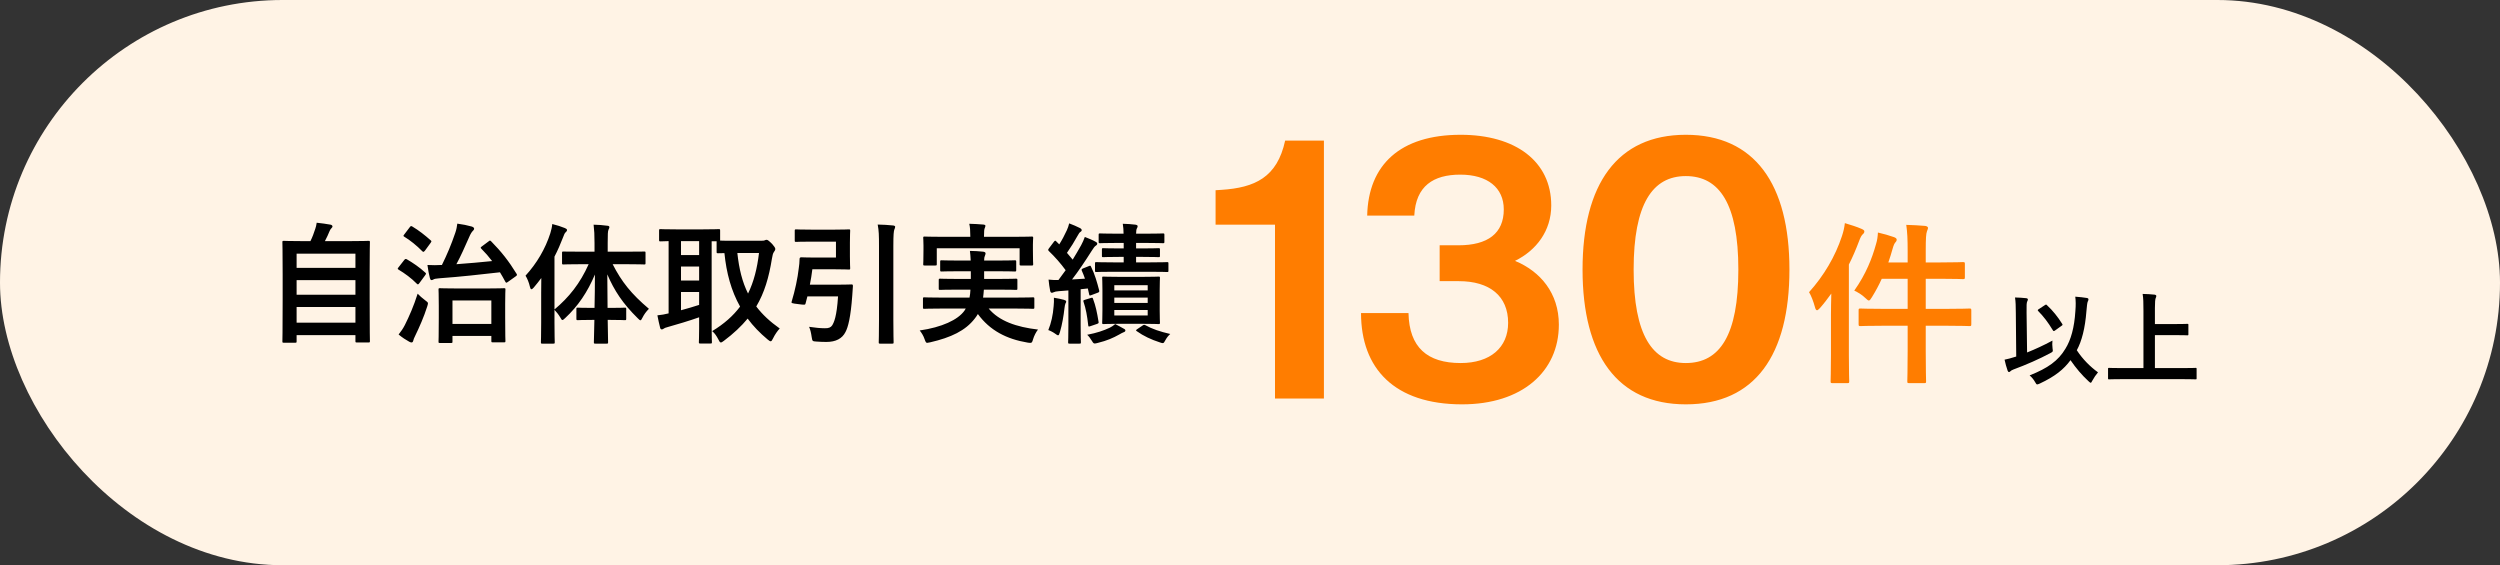 <?xml version="1.0" encoding="UTF-8"?> <svg xmlns="http://www.w3.org/2000/svg" width="345" height="78" viewBox="0 0 345 78" fill="none"><rect x="0" y="0" width="345" height="78" fill="#333333" stroke="none"/><rect width="345" height="78" rx="39" fill="#FFF3E5"></rect><path d="M40.734 47.296H39.168C38.988 47.296 38.97 47.278 38.97 47.098C38.97 46.99 39.006 46.036 39.006 41.23V37.9C39.006 34.552 38.97 33.562 38.97 33.436C38.97 33.256 38.988 33.238 39.168 33.238C39.294 33.238 39.924 33.274 41.67 33.274H42.84C43.128 32.698 43.29 32.23 43.506 31.582C43.596 31.348 43.65 31.078 43.704 30.736C44.316 30.79 45.108 30.916 45.63 31.006C45.792 31.042 45.882 31.15 45.882 31.24C45.882 31.348 45.81 31.42 45.738 31.492C45.612 31.636 45.522 31.762 45.468 31.924C45.288 32.356 45.126 32.734 44.838 33.274H48.348C50.094 33.274 50.724 33.238 50.85 33.238C51.03 33.238 51.048 33.256 51.048 33.436C51.048 33.544 51.012 34.552 51.012 37.414V41.212C51.012 46.018 51.048 46.972 51.048 47.062C51.048 47.242 51.03 47.26 50.85 47.26H49.248C49.068 47.26 49.05 47.242 49.05 47.062V46.252H40.932V47.098C40.932 47.278 40.914 47.296 40.734 47.296ZM40.932 44.524H49.05V42.364H40.932V44.524ZM40.932 40.672H49.05V38.656H40.932V40.672ZM40.932 35.002V36.964H49.05V35.002H40.932ZM62.244 47.332H60.714C60.534 47.332 60.516 47.314 60.516 47.134C60.516 47.026 60.552 46.54 60.552 43.858V42.238C60.552 40.6 60.516 40.078 60.516 39.97C60.516 39.79 60.534 39.772 60.714 39.772C60.84 39.772 61.416 39.808 63.054 39.808H67.248C68.886 39.808 69.444 39.772 69.552 39.772C69.732 39.772 69.75 39.79 69.75 39.97C69.75 40.06 69.714 40.6 69.714 41.95V43.786C69.714 46.432 69.75 46.936 69.75 47.044C69.75 47.224 69.732 47.242 69.552 47.242H68.022C67.824 47.242 67.806 47.224 67.806 47.044V46.36H62.442V47.134C62.442 47.314 62.424 47.332 62.244 47.332ZM62.442 41.464V44.704H67.806V41.464H62.442ZM66.51 33.994L67.428 33.31C67.608 33.166 67.626 33.166 67.77 33.292C69.174 34.714 70.236 36.064 71.28 37.774C71.37 37.936 71.388 37.972 71.172 38.134L70.11 38.89C70.002 38.962 69.93 39.016 69.876 39.016C69.822 39.016 69.786 38.962 69.732 38.872C69.498 38.422 69.246 37.99 68.994 37.576C66.15 37.9 63.594 38.188 60.624 38.404C60.12 38.44 59.94 38.494 59.85 38.548C59.724 38.62 59.634 38.656 59.544 38.656C59.436 38.656 59.382 38.548 59.328 38.386C59.184 37.828 59.094 37.342 58.986 36.568C59.742 36.604 60.336 36.604 60.876 36.568H60.984C61.686 35.146 62.262 33.796 62.838 32.104C62.982 31.69 63.072 31.222 63.108 30.862C63.882 30.97 64.458 31.078 65.088 31.258C65.268 31.312 65.43 31.42 65.43 31.546C65.43 31.672 65.34 31.798 65.232 31.888C65.124 31.978 64.908 32.32 64.746 32.716C64.134 34.102 63.612 35.29 62.982 36.46C64.728 36.334 66.348 36.19 67.914 36.028C67.464 35.434 66.96 34.858 66.42 34.318C66.294 34.174 66.294 34.156 66.51 33.994ZM55.008 46.162C55.386 45.676 55.602 45.37 55.872 44.848C56.466 43.66 57.096 42.238 57.636 40.528C57.888 40.798 58.266 41.14 58.68 41.446C58.95 41.644 59.058 41.716 59.058 41.878C59.058 41.986 59.004 42.112 58.95 42.31C58.5 43.732 57.87 45.154 57.294 46.342C57.15 46.63 57.06 46.846 57.024 47.026C56.988 47.17 56.916 47.26 56.79 47.26C56.7 47.26 56.592 47.224 56.466 47.152C56.034 46.918 55.53 46.594 55.008 46.162ZM55.008 36.874L55.782 35.884C55.926 35.704 55.998 35.704 56.16 35.794C56.97 36.262 57.906 36.892 58.68 37.612C58.752 37.666 58.788 37.72 58.788 37.756C58.788 37.81 58.752 37.864 58.68 37.972L57.888 39.052C57.726 39.268 57.672 39.304 57.528 39.16C56.772 38.386 55.854 37.72 55.008 37.216C54.936 37.162 54.882 37.126 54.882 37.072C54.882 37.036 54.936 36.964 55.008 36.874ZM55.8 32.338L56.538 31.366C56.682 31.168 56.736 31.168 56.898 31.258C57.78 31.78 58.626 32.446 59.436 33.166C59.58 33.292 59.562 33.31 59.418 33.526L58.644 34.588C58.464 34.786 58.428 34.804 58.284 34.678C57.51 33.886 56.592 33.148 55.782 32.662C55.62 32.554 55.656 32.536 55.8 32.338ZM81.234 36.46H80.226C78.462 36.46 77.868 36.496 77.76 36.496C77.58 36.496 77.562 36.478 77.562 36.298V34.912C77.562 34.714 77.58 34.714 77.76 34.714C77.868 34.714 78.462 34.732 80.226 34.732H82.044V33.562C82.044 32.41 82.008 31.78 81.918 31.006C82.566 31.024 83.196 31.06 83.808 31.15C83.988 31.15 84.096 31.24 84.096 31.33C84.096 31.474 84.024 31.582 83.97 31.708C83.88 31.924 83.862 32.302 83.862 33.526V34.732H86.418C88.164 34.732 88.776 34.714 88.902 34.714C89.064 34.714 89.082 34.714 89.082 34.912V36.298C89.082 36.478 89.064 36.496 88.902 36.496C88.776 36.496 88.164 36.46 86.418 36.46H84.546C85.788 38.89 87.12 40.564 89.55 42.616C89.172 42.994 88.884 43.39 88.668 43.822C88.542 44.074 88.47 44.2 88.38 44.2C88.29 44.2 88.182 44.092 88.002 43.912C85.932 41.878 84.78 40.114 83.808 37.864C83.808 39.484 83.826 41.086 83.844 42.49H84.258C85.662 42.49 86.112 42.454 86.22 42.454C86.4 42.454 86.418 42.472 86.418 42.652V43.966C86.418 44.164 86.4 44.182 86.22 44.182C86.112 44.182 85.662 44.146 84.258 44.146H83.862C83.88 45.856 83.916 47.044 83.916 47.224C83.916 47.404 83.898 47.422 83.718 47.422H82.17C81.972 47.422 81.954 47.404 81.954 47.224C81.954 47.044 81.99 45.838 82.026 44.146H81.702C80.298 44.146 79.848 44.182 79.74 44.182C79.56 44.182 79.542 44.164 79.542 43.966V42.652C79.542 42.472 79.56 42.454 79.74 42.454C79.848 42.454 80.298 42.49 81.702 42.49H82.044C82.08 41.086 82.098 39.484 82.098 37.882C81.072 40.312 79.776 42.238 77.994 43.894C77.814 44.056 77.706 44.164 77.616 44.164C77.526 44.164 77.454 44.056 77.328 43.822C77.076 43.39 76.788 43.048 76.518 42.76V44.488C76.518 46.252 76.554 47.134 76.554 47.224C76.554 47.404 76.536 47.422 76.356 47.422H74.826C74.664 47.422 74.646 47.404 74.646 47.224C74.646 47.116 74.682 46.252 74.682 44.488V40.402C74.682 39.808 74.682 39.088 74.7 38.368C74.358 38.818 74.016 39.268 73.656 39.682C73.53 39.826 73.422 39.916 73.332 39.916C73.242 39.916 73.188 39.808 73.134 39.592C73.008 39.016 72.756 38.404 72.522 38.044C74.07 36.352 75.258 34.336 75.942 32.194C76.068 31.762 76.176 31.366 76.212 30.916C76.86 31.078 77.436 31.258 77.958 31.474C78.156 31.564 78.246 31.618 78.246 31.744C78.246 31.87 78.192 31.942 78.048 32.068C77.94 32.176 77.85 32.32 77.688 32.788C77.346 33.67 76.968 34.552 76.518 35.416V42.706C78.516 41.032 80.046 39.124 81.234 36.46ZM101.214 33.22H105.102C105.336 33.22 105.462 33.202 105.534 33.166C105.624 33.112 105.714 33.094 105.804 33.094C105.93 33.094 106.11 33.22 106.56 33.67C106.83 33.976 106.992 34.21 106.992 34.354C106.992 34.498 106.902 34.642 106.794 34.786C106.668 34.948 106.596 35.272 106.524 35.704C106.11 38.278 105.498 40.384 104.364 42.292C105.192 43.39 106.254 44.38 107.604 45.334C107.316 45.622 106.938 46.162 106.668 46.72C106.542 46.972 106.47 47.098 106.344 47.098C106.254 47.098 106.128 47.008 105.93 46.846C104.85 45.946 103.932 44.992 103.176 43.966C102.312 45.01 101.232 46.036 99.882 47.044C99.684 47.188 99.576 47.26 99.486 47.26C99.342 47.26 99.27 47.116 99.126 46.828C98.892 46.378 98.622 45.964 98.28 45.694C99.918 44.704 101.178 43.588 102.132 42.31C100.908 40.132 100.242 37.666 99.972 34.93C99.414 34.93 99.162 34.948 99.09 34.948C98.91 34.948 98.892 34.93 98.892 34.732V33.292H98.208V45.298C98.208 46.522 98.244 47.098 98.244 47.206C98.244 47.386 98.226 47.404 98.046 47.404H96.642C96.462 47.404 96.444 47.386 96.444 47.206C96.444 47.08 96.48 46.522 96.48 45.298V43.786C95.166 44.254 93.366 44.794 92.196 45.118C91.836 45.208 91.692 45.28 91.62 45.334C91.53 45.406 91.44 45.46 91.332 45.46C91.224 45.46 91.134 45.388 91.098 45.226C90.972 44.74 90.828 44.092 90.72 43.516C91.35 43.444 91.71 43.39 92.268 43.246V33.274C91.548 33.292 91.224 33.31 91.152 33.31C90.972 33.31 90.954 33.292 90.954 33.112V31.834C90.954 31.636 90.972 31.618 91.152 31.618C91.26 31.618 91.8 31.654 93.366 31.654H96.948C98.532 31.654 99.072 31.618 99.18 31.618C99.36 31.618 99.378 31.636 99.378 31.834V33.202C99.666 33.22 100.206 33.22 101.214 33.22ZM104.742 34.912H101.754C101.988 37.108 102.438 38.926 103.23 40.51C104.022 38.89 104.49 37.054 104.742 34.912ZM96.48 42.076V40.294H93.978V42.814C94.806 42.598 95.688 42.328 96.48 42.076ZM93.978 35.2H96.48V33.274H93.978V35.2ZM93.978 38.71H96.48V36.784H93.978V38.71ZM115.362 33.346H111.924C110.448 33.346 109.98 33.382 109.872 33.382C109.692 33.382 109.674 33.364 109.674 33.184V31.852C109.674 31.672 109.692 31.654 109.872 31.654C109.98 31.654 110.448 31.69 111.924 31.69H115.218C116.478 31.69 117.036 31.654 117.144 31.654C117.306 31.654 117.324 31.672 117.324 31.852C117.324 31.96 117.288 32.446 117.288 33.49V35.362C117.288 36.424 117.324 36.892 117.324 37C117.324 37.18 117.306 37.198 117.144 37.198C117.036 37.198 116.478 37.162 115.218 37.162H112.104C112.014 37.882 111.906 38.584 111.762 39.286H115.578C116.946 39.286 117.378 39.25 117.486 39.25C117.666 39.25 117.702 39.286 117.702 39.484L117.612 40.798C117.396 43.786 117.036 45.154 116.676 45.82C116.226 46.72 115.344 47.188 114.048 47.188C113.616 47.188 113.13 47.17 112.662 47.134C112.122 47.098 112.104 47.098 112.014 46.522C111.924 45.892 111.816 45.46 111.654 45.1C112.518 45.226 113.184 45.298 113.832 45.298C114.372 45.316 114.66 45.172 114.84 44.902C115.092 44.488 115.47 43.714 115.65 40.906H111.42L111.168 41.878C111.114 42.076 111.096 42.094 110.16 41.968C109.242 41.86 109.188 41.824 109.242 41.644C109.728 40.042 110.07 38.404 110.232 37C110.286 36.604 110.34 36.172 110.34 35.758C110.34 35.578 110.412 35.506 110.592 35.506C110.7 35.506 111.24 35.542 112.32 35.542H115.362V33.346ZM121.302 44.182V34.012C121.302 32.428 121.284 31.87 121.122 30.988C121.824 31.006 122.634 31.042 123.246 31.114C123.426 31.132 123.534 31.204 123.534 31.294C123.534 31.42 123.48 31.528 123.426 31.654C123.336 31.888 123.282 32.338 123.282 33.958V44.164C123.282 46.126 123.318 47.134 123.318 47.224C123.318 47.404 123.3 47.422 123.12 47.422H121.464C121.284 47.422 121.266 47.404 121.266 47.224C121.266 47.116 121.302 46.144 121.302 44.182ZM133.272 42.58H129.888C128.232 42.58 127.674 42.616 127.566 42.616C127.386 42.616 127.368 42.598 127.368 42.418V41.248C127.368 41.05 127.386 41.032 127.566 41.032C127.674 41.032 128.232 41.068 129.888 41.068H133.794C133.866 40.726 133.902 40.366 133.92 39.97H132.192C130.464 39.97 129.852 40.006 129.744 40.006C129.564 40.006 129.546 39.988 129.546 39.808V38.674C129.546 38.476 129.564 38.458 129.744 38.458C129.852 38.458 130.464 38.494 132.192 38.494H133.974V37.432H132.318C130.644 37.432 130.05 37.468 129.942 37.468C129.762 37.468 129.744 37.45 129.744 37.252V36.136C129.744 35.938 129.762 35.92 129.942 35.92C130.05 35.92 130.644 35.956 132.318 35.956H133.956C133.938 35.398 133.884 34.966 133.848 34.624C134.442 34.642 135.144 34.66 135.684 34.732C135.9 34.768 136.008 34.84 136.008 34.966C136.008 35.074 135.954 35.218 135.9 35.344C135.846 35.47 135.81 35.614 135.81 35.956H137.664C139.32 35.956 139.914 35.92 140.022 35.92C140.22 35.92 140.238 35.938 140.238 36.136V37.252C140.238 37.45 140.22 37.468 140.022 37.468C139.914 37.468 139.32 37.432 137.664 37.432H135.81V38.494H137.754C139.5 38.494 140.076 38.458 140.184 38.458C140.382 38.458 140.4 38.476 140.4 38.674V39.808C140.4 39.988 140.382 40.006 140.184 40.006C140.076 40.006 139.5 39.97 137.754 39.97H135.774C135.756 40.366 135.702 40.726 135.666 41.068H140.202C141.858 41.068 142.416 41.032 142.524 41.032C142.722 41.032 142.74 41.05 142.74 41.248V42.418C142.74 42.598 142.722 42.616 142.524 42.616C142.416 42.616 141.858 42.58 140.202 42.58H136.44C137.88 44.308 140.274 45.136 143.244 45.478C142.974 45.82 142.704 46.342 142.56 46.828C142.452 47.206 142.398 47.314 142.2 47.314C142.11 47.314 141.984 47.314 141.804 47.278C138.906 46.792 136.602 45.604 134.946 43.336C134.82 43.552 134.676 43.768 134.514 43.966C133.236 45.622 131.256 46.576 128.358 47.242C128.178 47.278 128.016 47.314 127.944 47.314C127.8 47.314 127.728 47.188 127.602 46.828C127.44 46.324 127.152 45.892 126.918 45.604C129.942 45.172 132.21 44.146 133.11 42.85L133.272 42.58ZM135.792 32.68H140.004C141.678 32.68 142.272 32.644 142.38 32.644C142.56 32.644 142.578 32.662 142.578 32.842C142.578 32.932 142.542 33.256 142.542 33.742V34.498C142.542 36.064 142.578 36.352 142.578 36.442C142.578 36.622 142.56 36.64 142.38 36.64H140.904C140.724 36.64 140.706 36.622 140.706 36.442V34.264H129.276V36.442C129.276 36.622 129.258 36.64 129.06 36.64H127.602C127.422 36.64 127.404 36.622 127.404 36.442C127.404 36.352 127.44 36.064 127.44 34.498V33.886C127.44 33.256 127.404 32.932 127.404 32.842C127.404 32.662 127.422 32.644 127.602 32.644C127.728 32.644 128.322 32.68 129.978 32.68H133.902V32.59C133.902 31.816 133.866 31.33 133.758 30.88C134.424 30.898 135.09 30.934 135.702 30.988C135.9 31.006 135.99 31.078 135.99 31.15C135.99 31.276 135.936 31.366 135.882 31.51C135.828 31.654 135.792 31.888 135.792 32.59V32.68ZM154.458 38.206H157.698C159.246 38.206 159.75 38.17 159.876 38.17C160.056 38.17 160.074 38.188 160.074 38.35C160.074 38.458 160.038 38.944 160.038 40.024V42.832C160.038 43.93 160.074 44.398 160.074 44.506C160.074 44.704 160.056 44.722 159.876 44.722C159.75 44.722 159.246 44.686 157.698 44.686H154.458C152.928 44.686 152.388 44.722 152.28 44.722C152.118 44.722 152.1 44.704 152.1 44.506C152.1 44.398 152.136 43.93 152.136 42.832V40.024C152.136 38.944 152.1 38.476 152.1 38.35C152.1 38.188 152.118 38.17 152.28 38.17C152.388 38.17 152.928 38.206 154.458 38.206ZM158.382 43.534V42.778H153.774V43.534H158.382ZM153.774 41.806H158.382V41.068H153.774V41.806ZM153.774 39.358V40.078H158.382V39.358H153.774ZM149.472 37.036L150.282 36.712C150.462 36.64 150.498 36.64 150.57 36.82C151.092 37.864 151.398 38.962 151.686 40.078C151.722 40.258 151.686 40.33 151.47 40.402L150.606 40.726C150.372 40.816 150.336 40.816 150.3 40.6L150.12 39.808L149.13 39.916V44.866C149.13 46.522 149.166 47.134 149.166 47.224C149.166 47.404 149.148 47.422 148.968 47.422H147.6C147.42 47.422 147.402 47.404 147.402 47.224C147.402 47.116 147.438 46.522 147.438 44.866V40.078L146.088 40.186C145.782 40.204 145.548 40.258 145.404 40.33C145.296 40.384 145.242 40.402 145.134 40.402C145.026 40.402 144.954 40.294 144.918 40.114C144.828 39.646 144.756 39.16 144.702 38.584C145.206 38.638 145.602 38.656 146.07 38.638C146.412 38.188 146.736 37.738 147.06 37.288C146.376 36.352 145.584 35.452 144.738 34.642C144.666 34.57 144.648 34.516 144.648 34.48C144.648 34.408 144.702 34.354 144.774 34.246L145.44 33.364C145.584 33.184 145.638 33.166 145.764 33.31L146.178 33.724C146.556 33.13 146.916 32.446 147.222 31.78C147.384 31.42 147.456 31.186 147.546 30.826C148.068 31.024 148.59 31.24 149.04 31.474C149.202 31.564 149.274 31.654 149.274 31.762C149.274 31.87 149.202 31.942 149.112 31.996C148.968 32.086 148.896 32.194 148.77 32.428C148.248 33.364 147.816 34.066 147.24 34.894L148.032 35.83C148.446 35.164 148.824 34.498 149.202 33.832C149.4 33.454 149.562 33.112 149.706 32.698C150.192 32.896 150.768 33.112 151.2 33.364C151.362 33.454 151.416 33.508 151.416 33.616C151.416 33.742 151.362 33.814 151.218 33.904C151.038 34.03 150.93 34.192 150.66 34.606C149.724 36.082 148.806 37.45 147.942 38.566L149.724 38.458C149.598 38.08 149.454 37.72 149.292 37.36C149.22 37.198 149.256 37.126 149.472 37.036ZM157.734 35.452H156.78V36.208H158.652C160.38 36.208 160.956 36.172 161.064 36.172C161.226 36.172 161.244 36.19 161.244 36.37V37.342C161.244 37.522 161.226 37.54 161.064 37.54C160.956 37.54 160.38 37.504 158.652 37.504H153.72C152.01 37.504 151.416 37.54 151.308 37.54C151.128 37.54 151.11 37.522 151.11 37.342V36.37C151.11 36.19 151.128 36.172 151.308 36.172C151.416 36.172 152.01 36.208 153.72 36.208H155.07V35.452H154.404C152.874 35.452 152.352 35.488 152.244 35.488C152.082 35.488 152.064 35.47 152.064 35.29V34.462C152.064 34.264 152.082 34.246 152.244 34.246C152.352 34.246 152.874 34.282 154.404 34.282H155.07V33.526H154.098C152.478 33.526 151.92 33.562 151.812 33.562C151.632 33.562 151.614 33.544 151.614 33.346V32.428C151.614 32.23 151.632 32.212 151.812 32.212C151.92 32.212 152.478 32.248 154.098 32.248H155.052C155.052 31.762 155.016 31.348 154.944 30.88C155.628 30.898 156.096 30.934 156.708 31.006C156.888 31.042 156.996 31.114 156.996 31.204C156.996 31.312 156.96 31.402 156.888 31.528C156.816 31.654 156.798 31.834 156.78 32.248H158.184C159.804 32.248 160.38 32.212 160.488 32.212C160.668 32.212 160.686 32.23 160.686 32.428V33.346C160.686 33.544 160.668 33.562 160.488 33.562C160.38 33.562 159.804 33.526 158.184 33.526H156.78V34.282H157.734C159.282 34.282 159.768 34.246 159.876 34.246C160.056 34.246 160.074 34.264 160.074 34.462V35.29C160.074 35.47 160.056 35.488 159.876 35.488C159.768 35.488 159.282 35.452 157.734 35.452ZM144.666 45.55C145.062 44.596 145.314 43.462 145.404 42.238C145.44 41.842 145.458 41.518 145.44 41.086C145.98 41.176 146.52 41.284 146.826 41.374C147.042 41.446 147.132 41.518 147.132 41.59C147.132 41.698 147.114 41.77 147.042 41.86C146.988 41.95 146.934 42.22 146.898 42.526C146.79 43.534 146.574 44.812 146.268 45.838C146.178 46.144 146.124 46.27 146.016 46.27C145.926 46.27 145.818 46.198 145.62 46.054C145.386 45.874 144.9 45.622 144.666 45.55ZM153.9 44.722C154.404 44.992 154.746 45.154 155.07 45.352C155.232 45.424 155.304 45.514 155.304 45.604C155.304 45.712 155.214 45.802 155.088 45.838C154.926 45.892 154.71 46.018 154.422 46.18C153.648 46.612 152.784 47.008 151.524 47.314C151.326 47.368 151.164 47.404 151.092 47.404C150.93 47.404 150.858 47.332 150.732 47.116C150.462 46.666 150.246 46.396 150.03 46.198C151.362 45.946 152.298 45.622 153.144 45.226C153.378 45.118 153.648 44.938 153.9 44.722ZM156.96 45.406L157.68 44.92C157.842 44.812 157.896 44.794 158.076 44.884C158.976 45.388 160.074 45.766 161.496 46.09C161.244 46.306 161.028 46.576 160.848 46.9C160.668 47.224 160.614 47.35 160.452 47.35C160.362 47.35 160.236 47.314 160.038 47.242C158.868 46.864 157.788 46.36 156.888 45.712C156.726 45.604 156.726 45.568 156.96 45.406ZM149.706 41.374L150.534 41.122C150.75 41.05 150.786 41.068 150.84 41.248C151.2 42.184 151.398 43.156 151.596 44.38C151.632 44.56 151.632 44.614 151.38 44.704L150.48 45.01C150.228 45.1 150.192 45.082 150.174 44.884C150.03 43.588 149.85 42.598 149.526 41.644C149.472 41.464 149.49 41.446 149.706 41.374Z" fill="black"></path><path d="M263.256 36.216V34.656C263.256 32.952 263.208 32.04 263.064 31.032C263.976 31.056 264.84 31.104 265.68 31.176C265.896 31.2 266.064 31.32 266.064 31.44C266.064 31.608 265.968 31.752 265.92 31.92C265.8 32.256 265.752 32.832 265.752 34.584V36.216H267.792C269.976 36.216 270.72 36.168 270.864 36.168C271.128 36.168 271.152 36.192 271.152 36.432V38.256C271.152 38.496 271.128 38.52 270.864 38.52C270.72 38.52 269.976 38.472 267.792 38.472H265.752V42.624H268.488C270.84 42.624 271.632 42.576 271.776 42.576C272.016 42.576 272.04 42.6 272.04 42.84V44.712C272.04 44.976 272.016 45 271.776 45C271.632 45 270.84 44.952 268.488 44.952H265.752V48.432C265.752 51.12 265.8 52.488 265.8 52.608C265.8 52.848 265.776 52.872 265.536 52.872H263.472C263.232 52.872 263.208 52.848 263.208 52.608C263.208 52.464 263.256 51.144 263.256 48.456V44.952H260.04C257.688 44.952 256.896 45 256.752 45C256.512 45 256.488 44.976 256.488 44.712V42.84C256.488 42.6 256.512 42.576 256.752 42.576C256.896 42.576 257.688 42.624 260.04 42.624H263.256V38.472H259.68C259.296 39.336 258.84 40.176 258.336 40.992C258.144 41.304 258.024 41.472 257.904 41.472C257.784 41.472 257.64 41.328 257.376 41.088C256.896 40.632 256.392 40.344 255.888 40.104C257.52 37.8 258.36 35.616 258.888 33.696C259.056 33.168 259.128 32.64 259.152 32.088C259.968 32.28 260.664 32.472 261.336 32.712C261.624 32.808 261.744 32.928 261.744 33.072C261.744 33.216 261.672 33.336 261.6 33.408C261.456 33.552 261.336 33.768 261.168 34.368C261 34.968 260.808 35.592 260.592 36.216H263.256ZM252.672 48.936V43.44C252.672 42.576 252.696 41.544 252.72 40.512C252.216 41.208 251.712 41.88 251.16 42.504C250.968 42.696 250.848 42.816 250.752 42.816C250.632 42.816 250.536 42.672 250.464 42.384C250.248 41.592 249.936 40.776 249.648 40.32C251.688 38.064 253.272 35.376 254.184 32.592C254.4 31.944 254.52 31.416 254.592 30.792C255.456 31.056 256.176 31.272 256.896 31.584C257.16 31.704 257.28 31.8 257.28 31.92C257.28 32.088 257.232 32.184 257.04 32.352C256.896 32.496 256.752 32.712 256.536 33.312C256.128 34.392 255.672 35.472 255.144 36.504V48.936C255.144 51.312 255.192 52.488 255.192 52.608C255.192 52.848 255.168 52.872 254.928 52.872H252.888C252.648 52.872 252.624 52.848 252.624 52.608C252.624 52.464 252.672 51.312 252.672 48.936Z" fill="#FF7D00"></path><path d="M280.088 51.804C282.622 50.796 284.036 49.788 285.03 48.122C285.786 46.904 286.262 45.21 286.402 42.928C286.472 42.116 286.458 41.486 286.388 40.94C286.99 40.982 287.578 41.052 287.998 41.122C288.138 41.15 288.208 41.206 288.208 41.318C288.208 41.444 288.152 41.528 288.096 41.654C288.04 41.794 287.984 42.242 287.928 42.928C287.746 45.294 287.284 47.086 286.598 48.332C287.424 49.592 288.446 50.6 289.524 51.384C289.258 51.692 288.95 52.14 288.74 52.532C288.642 52.728 288.586 52.826 288.516 52.826C288.46 52.826 288.376 52.756 288.222 52.616C287.312 51.776 286.5 50.824 285.73 49.704C284.806 50.964 283.602 51.944 281.474 52.938C281.306 53.008 281.208 53.05 281.138 53.05C281.026 53.05 280.984 52.966 280.844 52.728C280.648 52.378 280.396 52.07 280.088 51.804ZM279.668 43.152L279.738 48.64C280.83 48.206 282.02 47.66 283.238 47.002C283.196 47.324 283.21 47.716 283.252 48.066C283.322 48.528 283.322 48.528 282.93 48.738C281.376 49.564 279.696 50.306 277.848 50.992C277.638 51.076 277.512 51.146 277.442 51.23C277.386 51.3 277.302 51.342 277.246 51.342C277.162 51.342 277.092 51.272 277.05 51.146C276.882 50.698 276.742 50.124 276.63 49.634C277.12 49.536 277.526 49.424 277.96 49.284L278.24 49.2L278.184 43.18C278.17 42.2 278.17 41.668 278.072 41.052C278.576 41.066 279.15 41.094 279.612 41.15C279.752 41.164 279.85 41.234 279.85 41.318C279.85 41.43 279.794 41.514 279.752 41.612C279.668 41.78 279.654 42.144 279.668 43.152ZM281.348 42.662L282.202 42.102C282.272 42.06 282.314 42.032 282.356 42.032C282.398 42.032 282.426 42.06 282.482 42.116C283.308 42.886 283.966 43.712 284.582 44.692C284.666 44.818 284.638 44.874 284.498 44.958L283.602 45.602C283.532 45.658 283.476 45.686 283.434 45.686C283.364 45.686 283.322 45.63 283.266 45.532C282.622 44.468 282.02 43.684 281.278 42.928C281.166 42.816 281.194 42.76 281.348 42.662ZM301.2 52.322H292.842C291.582 52.322 291.148 52.35 291.064 52.35C290.924 52.35 290.91 52.336 290.91 52.196V50.922C290.91 50.782 290.924 50.768 291.064 50.768C291.148 50.768 291.582 50.796 292.842 50.796H295.796V42.9C295.796 41.766 295.782 41.192 295.684 40.562C296.216 40.576 296.846 40.604 297.322 40.66C297.462 40.674 297.574 40.758 297.574 40.842C297.574 40.954 297.518 41.052 297.476 41.164C297.42 41.318 297.378 41.668 297.378 42.508V44.72H300.122C301.34 44.72 301.76 44.692 301.844 44.692C301.984 44.692 301.998 44.706 301.998 44.846V46.12C301.998 46.26 301.984 46.274 301.844 46.274C301.76 46.274 301.34 46.246 300.122 46.246H297.378V50.796H301.2C302.46 50.796 302.894 50.768 302.978 50.768C303.118 50.768 303.132 50.782 303.132 50.922V52.196C303.132 52.336 303.118 52.35 302.978 52.35C302.894 52.35 302.46 52.322 301.2 52.322Z" fill="black"></path><path d="M182.7 19.4V55H175.95V31H167.75V26.25L168.55 26.2C173.15 25.9 176.25 24.5 177.35 19.4H182.7ZM209.072 36C212.572 37.45 215.122 40.45 215.122 44.8C215.122 51.3 210.022 55.8 201.772 55.8C192.422 55.8 187.822 50.85 187.822 43.2H194.372C194.472 47.95 196.972 50.1 201.572 50.1C205.672 50.1 208.122 47.95 208.122 44.55C208.122 40.85 205.572 38.8 201.322 38.8H198.672V33.85H201.272C205.322 33.85 207.522 32.2 207.522 28.9C207.522 25.9 205.272 24.1 201.522 24.1C197.822 24.1 195.372 25.65 195.172 29.75H188.672C188.822 22.75 193.222 18.6 201.572 18.6C209.122 18.6 214.072 22.25 214.072 28.35C214.072 31.85 212.022 34.55 209.072 36ZM232.642 55.8C223.192 55.8 218.392 49 218.392 37.2C218.392 25.4 223.192 18.6 232.642 18.6C242.142 18.6 246.942 25.4 246.942 37.2C246.942 49 242.192 55.8 232.642 55.8ZM232.642 50.1C237.342 50.1 239.892 46.25 239.892 37.2C239.892 28.15 237.292 24.3 232.642 24.3C228.042 24.3 225.442 28.15 225.442 37.2C225.442 46.25 228.042 50.1 232.642 50.1Z" fill="#FF7D00"></path></svg> 